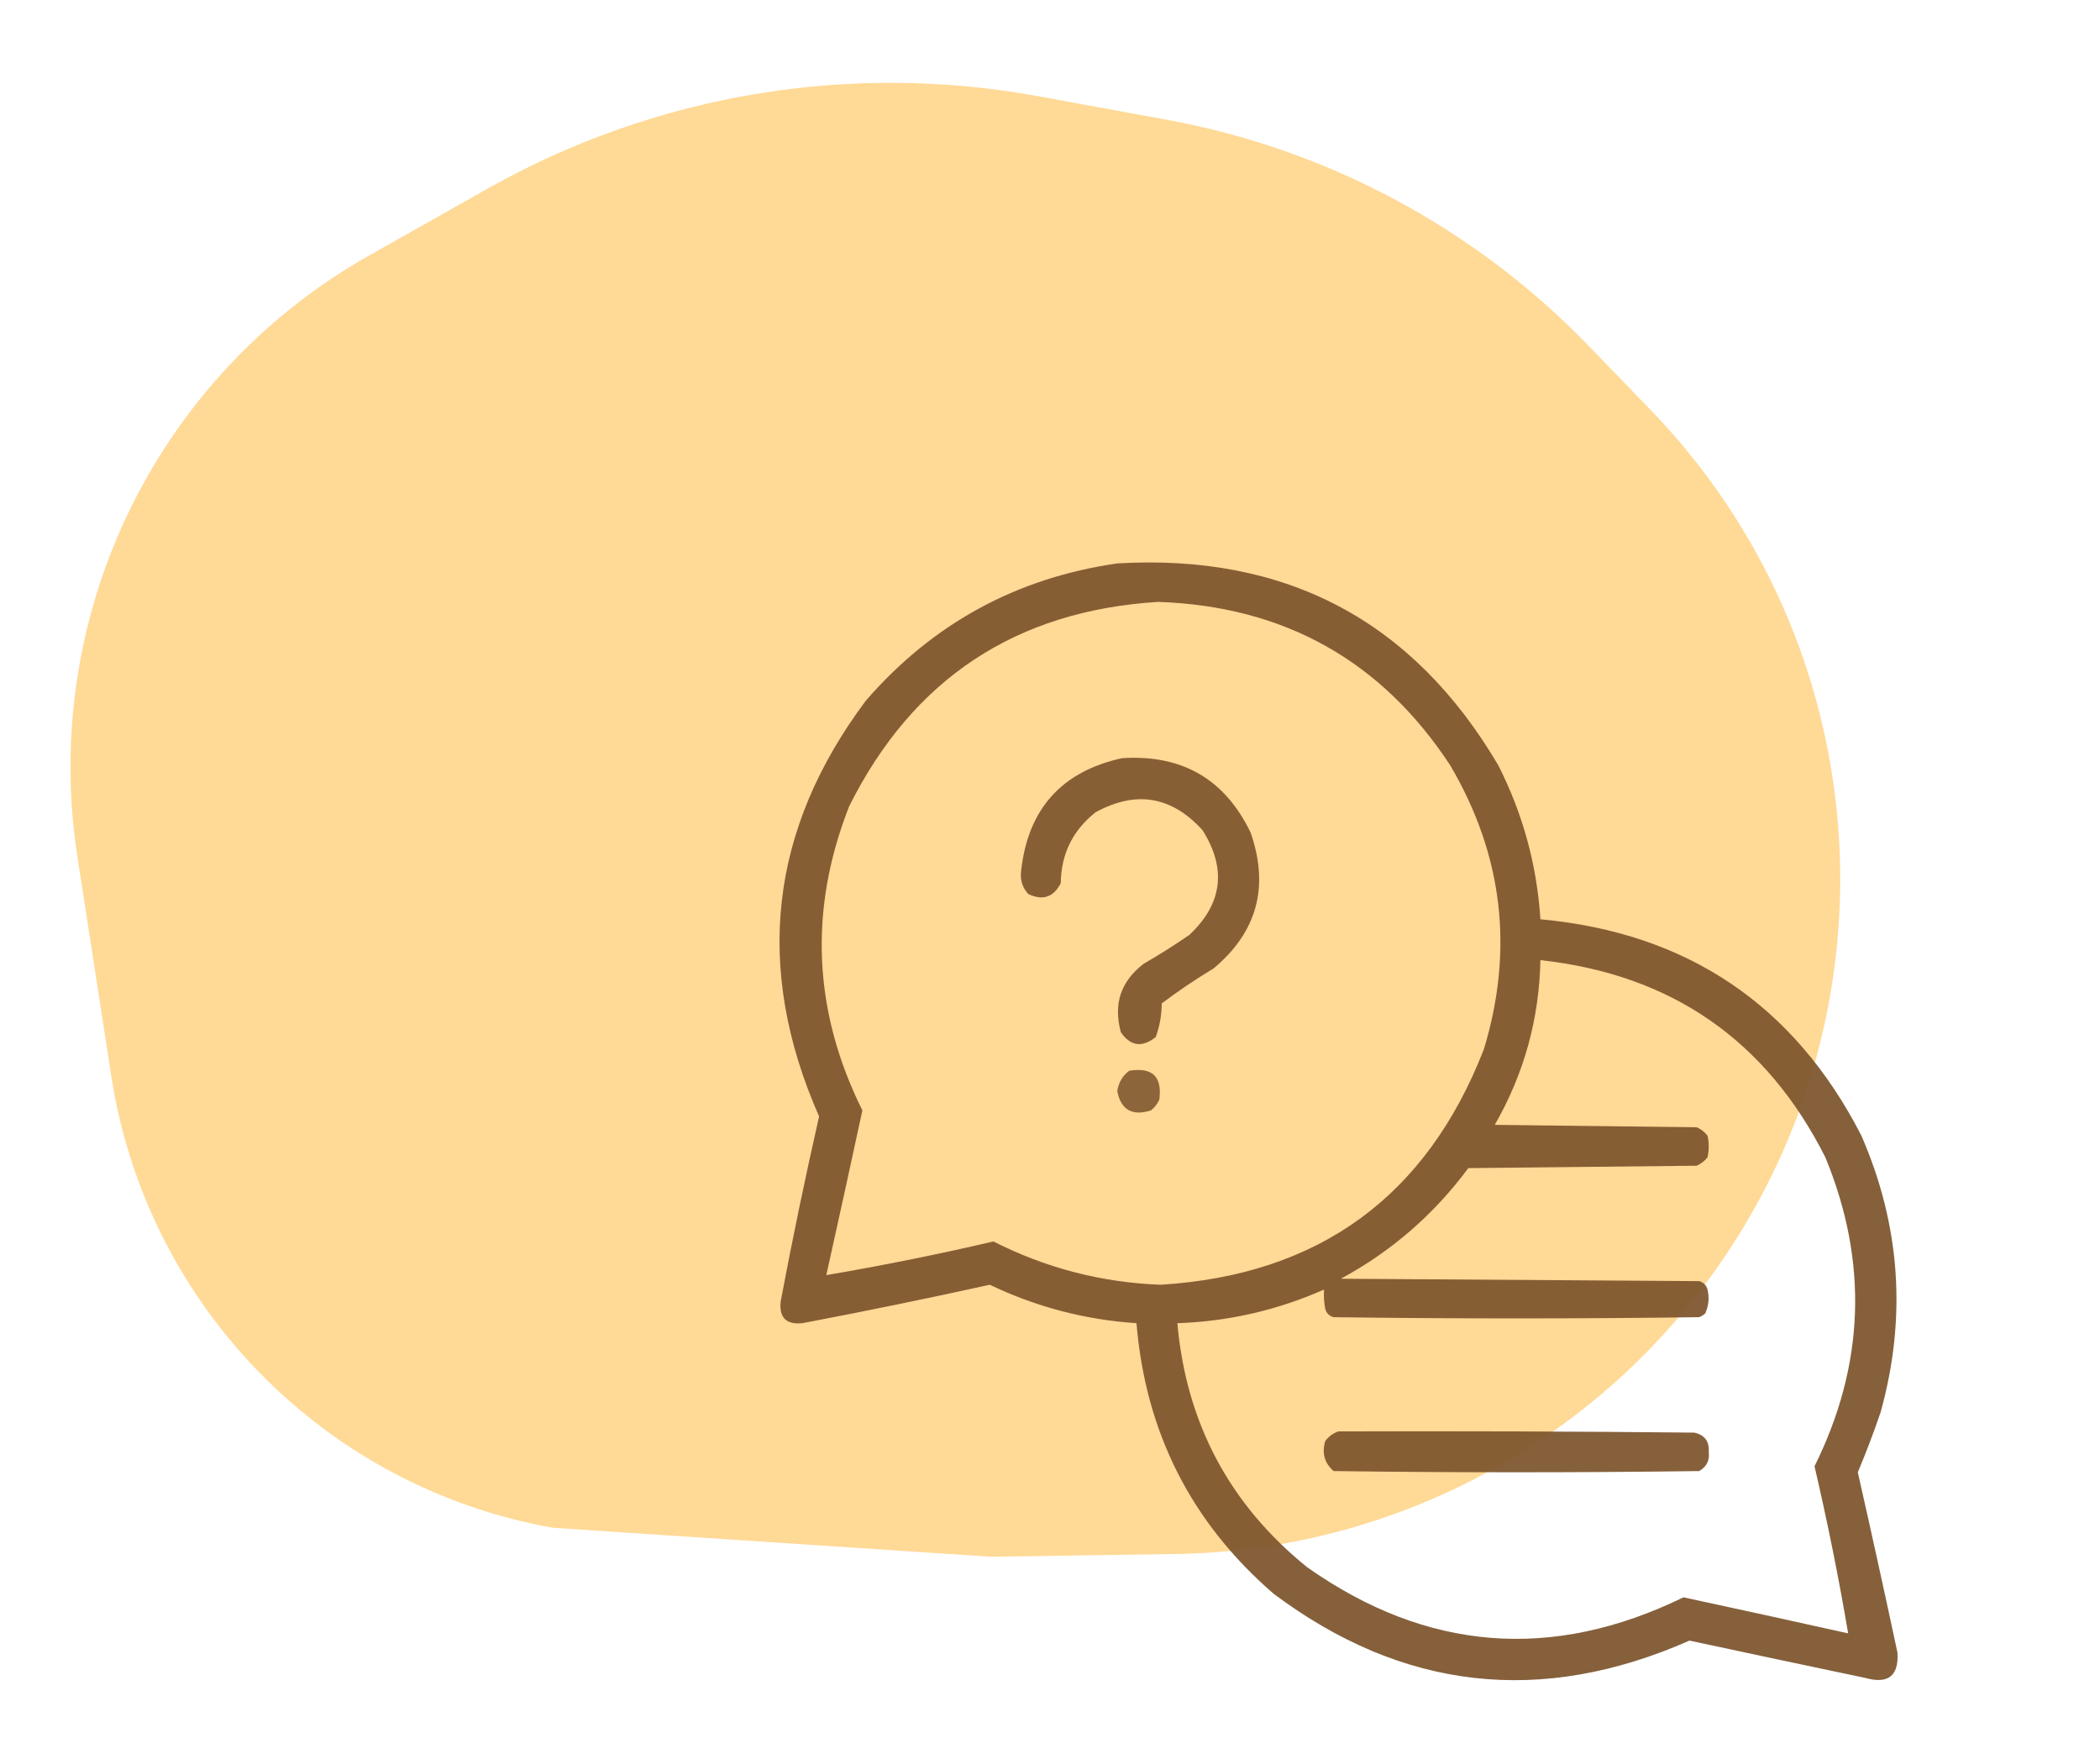 <?xml version="1.0" encoding="UTF-8"?> <svg xmlns="http://www.w3.org/2000/svg" width="87" height="72" viewBox="0 0 87 72" fill="none"> <path d="M20.196 7.818L15.292 10.586C7.648 14.9 2.921 22.996 2.921 31.773C2.921 33.016 3.016 34.257 3.206 35.485L4.61 44.577C6.078 54.089 13.435 61.612 22.911 63.293L41.04 64.491L48.682 64.379C57.617 64.248 65.952 59.854 71.11 52.556C78.865 41.583 77.719 26.646 68.382 16.983L65.812 14.324C61.105 9.454 54.991 6.179 48.329 4.96L43.008 3.986C35.19 2.556 27.118 3.912 20.196 7.818Z" fill="#FFD996"></path> <path opacity="0.936" fill-rule="evenodd" clip-rule="evenodd" d="M46.286 23.341C53.284 22.93 58.547 25.719 62.074 31.708C63.091 33.714 63.672 35.839 63.817 38.083C69.904 38.645 74.337 41.633 77.115 47.048C78.734 50.768 79 54.587 77.912 58.503C77.626 59.345 77.31 60.175 76.966 60.993C77.529 63.48 78.077 65.97 78.609 68.464C78.669 69.432 78.221 69.78 77.265 69.51C74.839 69.001 72.415 68.487 69.993 67.966C63.851 70.675 58.107 70.028 52.761 66.023C49.352 63.074 47.459 59.339 47.083 54.817C44.954 54.675 42.929 54.144 41.007 53.224C38.424 53.793 35.834 54.325 33.237 54.817C32.573 54.884 32.274 54.585 32.341 53.921C32.824 51.355 33.356 48.799 33.934 46.251C31.225 40.108 31.873 34.364 35.877 29.019C38.641 25.835 42.111 23.942 46.286 23.341ZM47.979 24.935C53.202 25.113 57.236 27.37 60.082 31.708C62.262 35.417 62.727 39.334 61.477 43.462C59.103 49.569 54.637 52.823 48.079 53.224C45.642 53.133 43.334 52.535 41.156 51.431C38.841 51.97 36.534 52.435 34.233 52.825C34.738 50.553 35.236 48.279 35.727 46.002C33.681 41.881 33.498 37.681 35.18 33.401C37.819 28.122 42.086 25.3 47.979 24.935ZM54.852 53.423C54.836 53.691 54.853 53.956 54.902 54.22C54.952 54.402 55.068 54.519 55.251 54.568C60.298 54.635 65.345 54.635 70.392 54.568C70.483 54.531 70.566 54.481 70.641 54.419C70.788 54.1 70.822 53.768 70.74 53.423C70.69 53.24 70.574 53.124 70.392 53.074C65.444 53.041 60.497 53.008 55.55 52.975C57.648 51.839 59.408 50.312 60.829 48.393C63.983 48.359 67.138 48.326 70.292 48.293C70.47 48.215 70.619 48.099 70.74 47.944C70.807 47.645 70.807 47.347 70.74 47.048C70.619 46.894 70.47 46.777 70.292 46.699C67.503 46.666 64.714 46.633 61.925 46.6C63.137 44.492 63.768 42.217 63.817 39.776C69.239 40.369 73.173 43.092 75.621 47.944C77.407 52.276 77.257 56.543 75.173 60.744C75.712 63.059 76.177 65.367 76.567 67.667C74.295 67.161 72.021 66.663 69.744 66.173C64.299 68.827 59.102 68.412 54.155 64.928C50.938 62.328 49.145 58.958 48.776 54.817C50.894 54.744 52.92 54.279 54.852 53.423Z" fill="#7D562E"></path> <path opacity="0.925" fill-rule="evenodd" clip-rule="evenodd" d="M46.485 31.409C48.971 31.248 50.748 32.278 51.814 34.497C52.592 36.743 52.078 38.619 50.27 40.125C49.531 40.569 48.817 41.051 48.129 41.569C48.126 42.053 48.043 42.518 47.88 42.964C47.318 43.41 46.837 43.343 46.435 42.765C46.117 41.596 46.432 40.65 47.382 39.926C48.029 39.552 48.66 39.154 49.274 38.73C50.644 37.443 50.827 35.998 49.822 34.397C48.544 32.983 47.066 32.734 45.389 33.65C44.442 34.4 43.96 35.38 43.945 36.589C43.647 37.173 43.199 37.322 42.6 37.037C42.357 36.773 42.258 36.457 42.302 36.091C42.581 33.521 43.975 31.961 46.485 31.409Z" fill="#7D562E"></path> <path opacity="0.881" fill-rule="evenodd" clip-rule="evenodd" d="M46.784 44.358C47.741 44.203 48.156 44.601 48.029 45.554C47.951 45.732 47.835 45.881 47.681 46.002C46.905 46.246 46.44 45.98 46.286 45.205C46.341 44.845 46.507 44.563 46.784 44.358Z" fill="#7D562E"></path> <path opacity="0.936" fill-rule="evenodd" clip-rule="evenodd" d="M55.45 59.3C60.364 59.283 65.279 59.3 70.192 59.35C70.621 59.446 70.82 59.711 70.79 60.147C70.836 60.5 70.703 60.765 70.392 60.943C65.345 61.01 60.298 61.01 55.251 60.943C54.87 60.614 54.754 60.199 54.903 59.698C55.052 59.502 55.234 59.369 55.45 59.3Z" fill="#7D562E"></path> </svg> 